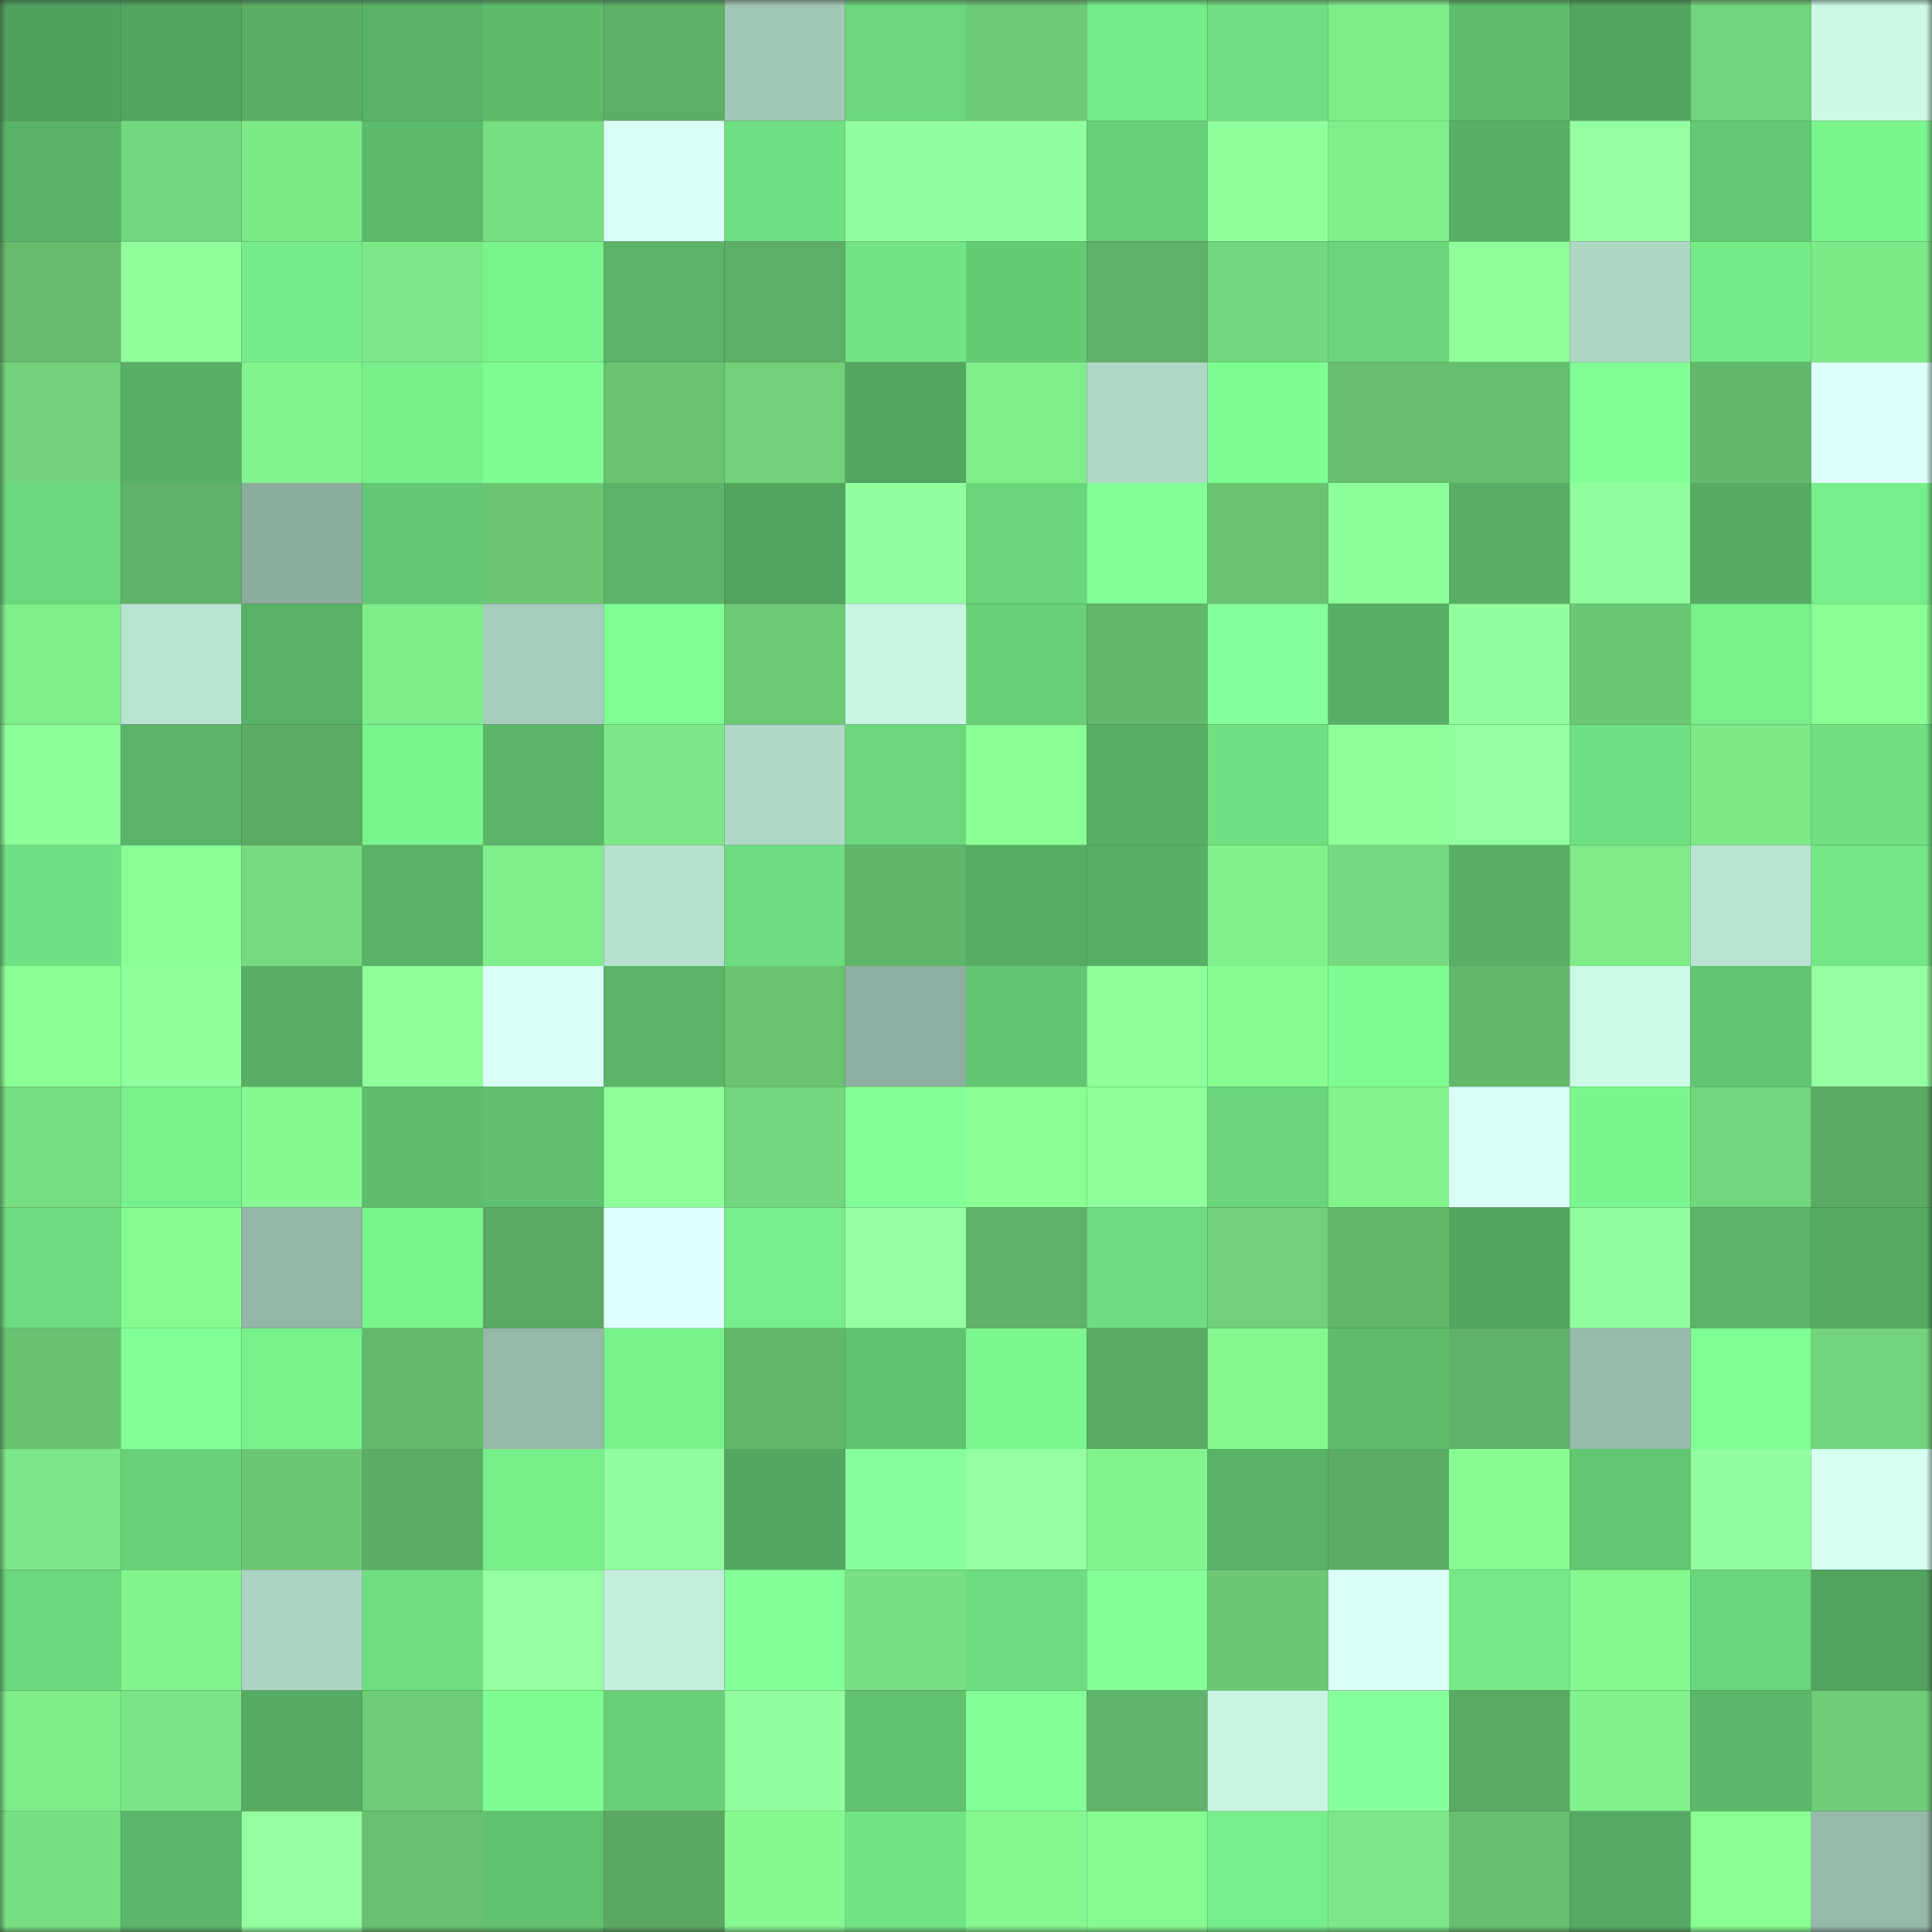 <svg viewBox="0 0 160 160" fill="none" role="img" xmlns="http://www.w3.org/2000/svg" width="240" height="240" name="lens%2Crasmusx.lens"><rect x="0" y="0" width="160" height="160" fill="#333333" stroke="none"/><mask id="650717239" mask-type="alpha" maskUnits="userSpaceOnUse" x="0" y="0" width="160" height="160"><rect width="160" height="160" fill="#FFFFFF"></rect></mask><g mask="url(#650717239)"><rect x="0" y="0" width="10" height="10" fill="#50a15d"></rect><rect x="10" y="0" width="10" height="10" fill="#53a660"></rect><rect x="20" y="0" width="10" height="10" fill="#5dae65"></rect><rect x="30" y="0" width="10" height="10" fill="#59b367"></rect><rect x="40" y="0" width="10" height="10" fill="#5dbb6c"></rect><rect x="50" y="0" width="10" height="10" fill="#5eaf66"></rect><rect x="60" y="0" width="10" height="10" fill="#a2c7b7"></rect><rect x="70" y="0" width="10" height="10" fill="#6bd67c"></rect><rect x="80" y="0" width="10" height="10" fill="#6cc975"></rect><rect x="90" y="0" width="10" height="10" fill="#76ed89"></rect><rect x="100" y="0" width="10" height="10" fill="#6fdf81"></rect><rect x="110" y="0" width="10" height="10" fill="#7eec89"></rect><rect x="120" y="0" width="10" height="10" fill="#5fbe6e"></rect><rect x="130" y="0" width="10" height="10" fill="#52a55f"></rect><rect x="140" y="0" width="10" height="10" fill="#72d47b"></rect><rect x="150" y="0" width="10" height="10" fill="#cbf9e5"></rect><rect x="0" y="10" width="10" height="10" fill="#59b367"></rect><rect x="10" y="10" width="10" height="10" fill="#73d77d"></rect><rect x="20" y="10" width="10" height="10" fill="#7dea88"></rect><rect x="30" y="10" width="10" height="10" fill="#5cba6b"></rect><rect x="40" y="10" width="10" height="10" fill="#77de81"></rect><rect x="50" y="10" width="10" height="10" fill="#dafff6"></rect><rect x="60" y="10" width="10" height="10" fill="#6fe081"></rect><rect x="70" y="10" width="10" height="10" fill="#92ff9e"></rect><rect x="80" y="10" width="10" height="10" fill="#91ff9d"></rect><rect x="90" y="10" width="10" height="10" fill="#67cf77"></rect><rect x="100" y="10" width="10" height="10" fill="#8fff9b"></rect><rect x="110" y="10" width="10" height="10" fill="#80ef8b"></rect><rect x="120" y="10" width="10" height="10" fill="#57b065"></rect><rect x="130" y="10" width="10" height="10" fill="#94ffa1"></rect><rect x="140" y="10" width="10" height="10" fill="#64c874"></rect><rect x="150" y="10" width="10" height="10" fill="#7af58d"></rect><rect x="0" y="20" width="10" height="10" fill="#65bc6d"></rect><rect x="10" y="20" width="10" height="10" fill="#90ff9c"></rect><rect x="20" y="20" width="10" height="10" fill="#76ed89"></rect><rect x="30" y="20" width="10" height="10" fill="#7ce887"></rect><rect x="40" y="20" width="10" height="10" fill="#79f38c"></rect><rect x="50" y="20" width="10" height="10" fill="#5ab569"></rect><rect x="60" y="20" width="10" height="10" fill="#5eaf66"></rect><rect x="70" y="20" width="10" height="10" fill="#71e483"></rect><rect x="80" y="20" width="10" height="10" fill="#65cc76"></rect><rect x="90" y="20" width="10" height="10" fill="#5fb167"></rect><rect x="100" y="20" width="10" height="10" fill="#73d77d"></rect><rect x="110" y="20" width="10" height="10" fill="#6ad57b"></rect><rect x="120" y="20" width="10" height="10" fill="#8eff9a"></rect><rect x="130" y="20" width="10" height="10" fill="#afd7c5"></rect><rect x="140" y="20" width="10" height="10" fill="#75eb87"></rect><rect x="150" y="20" width="10" height="10" fill="#7dea88"></rect><rect x="0" y="30" width="10" height="10" fill="#71d27a"></rect><rect x="10" y="30" width="10" height="10" fill="#58b066"></rect><rect x="20" y="30" width="10" height="10" fill="#82f48d"></rect><rect x="30" y="30" width="10" height="10" fill="#77f08a"></rect><rect x="40" y="30" width="10" height="10" fill="#7efc92"></rect><rect x="50" y="30" width="10" height="10" fill="#69c472"></rect><rect x="60" y="30" width="10" height="10" fill="#70d179"></rect><rect x="70" y="30" width="10" height="10" fill="#53a760"></rect><rect x="80" y="30" width="10" height="10" fill="#7fed89"></rect><rect x="90" y="30" width="10" height="10" fill="#b0d8c7"></rect><rect x="100" y="30" width="10" height="10" fill="#7efe92"></rect><rect x="110" y="30" width="10" height="10" fill="#66be6e"></rect><rect x="120" y="30" width="10" height="10" fill="#66bf6f"></rect><rect x="130" y="30" width="10" height="10" fill="#81ff95"></rect><rect x="140" y="30" width="10" height="10" fill="#62b86b"></rect><rect x="150" y="30" width="10" height="10" fill="#dcfff9"></rect><rect x="0" y="40" width="10" height="10" fill="#6bd77c"></rect><rect x="10" y="40" width="10" height="10" fill="#5fb167"></rect><rect x="20" y="40" width="10" height="10" fill="#8cac9e"></rect><rect x="30" y="40" width="10" height="10" fill="#63c773"></rect><rect x="40" y="40" width="10" height="10" fill="#6ac673"></rect><rect x="50" y="40" width="10" height="10" fill="#5ab569"></rect><rect x="60" y="40" width="10" height="10" fill="#52a45e"></rect><rect x="70" y="40" width="10" height="10" fill="#92ff9e"></rect><rect x="80" y="40" width="10" height="10" fill="#6ad57b"></rect><rect x="90" y="40" width="10" height="10" fill="#82ff96"></rect><rect x="100" y="40" width="10" height="10" fill="#69c472"></rect><rect x="110" y="40" width="10" height="10" fill="#8dff99"></rect><rect x="120" y="40" width="10" height="10" fill="#57ae64"></rect><rect x="130" y="40" width="10" height="10" fill="#91ff9d"></rect><rect x="140" y="40" width="10" height="10" fill="#55ab62"></rect><rect x="150" y="40" width="10" height="10" fill="#76ee89"></rect><rect x="0" y="50" width="10" height="10" fill="#7fee8a"></rect><rect x="10" y="50" width="10" height="10" fill="#b9e3d1"></rect><rect x="20" y="50" width="10" height="10" fill="#59b367"></rect><rect x="30" y="50" width="10" height="10" fill="#7eec89"></rect><rect x="40" y="50" width="10" height="10" fill="#a6ccbc"></rect><rect x="50" y="50" width="10" height="10" fill="#7fff93"></rect><rect x="60" y="50" width="10" height="10" fill="#6cc975"></rect><rect x="70" y="50" width="10" height="10" fill="#c8f6e2"></rect><rect x="80" y="50" width="10" height="10" fill="#67d078"></rect><rect x="90" y="50" width="10" height="10" fill="#62b86b"></rect><rect x="100" y="50" width="10" height="10" fill="#84ff99"></rect><rect x="110" y="50" width="10" height="10" fill="#57b065"></rect><rect x="120" y="50" width="10" height="10" fill="#92ff9e"></rect><rect x="130" y="50" width="10" height="10" fill="#6bc874"></rect><rect x="140" y="50" width="10" height="10" fill="#78f18b"></rect><rect x="150" y="50" width="10" height="10" fill="#89ff94"></rect><rect x="0" y="60" width="10" height="10" fill="#8dff99"></rect><rect x="10" y="60" width="10" height="10" fill="#59b468"></rect><rect x="20" y="60" width="10" height="10" fill="#5cac64"></rect><rect x="30" y="60" width="10" height="10" fill="#79f38c"></rect><rect x="40" y="60" width="10" height="10" fill="#5bb669"></rect><rect x="50" y="60" width="10" height="10" fill="#7ce786"></rect><rect x="60" y="60" width="10" height="10" fill="#afd8c6"></rect><rect x="70" y="60" width="10" height="10" fill="#6bd67c"></rect><rect x="80" y="60" width="10" height="10" fill="#8aff96"></rect><rect x="90" y="60" width="10" height="10" fill="#58b066"></rect><rect x="100" y="60" width="10" height="10" fill="#70e182"></rect><rect x="110" y="60" width="10" height="10" fill="#8fff9b"></rect><rect x="120" y="60" width="10" height="10" fill="#93ff9f"></rect><rect x="130" y="60" width="10" height="10" fill="#70e182"></rect><rect x="140" y="60" width="10" height="10" fill="#7de987"></rect><rect x="150" y="60" width="10" height="10" fill="#70e081"></rect><rect x="0" y="70" width="10" height="10" fill="#70e182"></rect><rect x="10" y="70" width="10" height="10" fill="#8aff96"></rect><rect x="20" y="70" width="10" height="10" fill="#76db7f"></rect><rect x="30" y="70" width="10" height="10" fill="#59b367"></rect><rect x="40" y="70" width="10" height="10" fill="#80ef8b"></rect><rect x="50" y="70" width="10" height="10" fill="#b7e1cf"></rect><rect x="60" y="70" width="10" height="10" fill="#6ddc7f"></rect><rect x="70" y="70" width="10" height="10" fill="#61b569"></rect><rect x="80" y="70" width="10" height="10" fill="#55ac63"></rect><rect x="90" y="70" width="10" height="10" fill="#58b066"></rect><rect x="100" y="70" width="10" height="10" fill="#80f08b"></rect><rect x="110" y="70" width="10" height="10" fill="#75da7f"></rect><rect x="120" y="70" width="10" height="10" fill="#57ae64"></rect><rect x="130" y="70" width="10" height="10" fill="#7eeb88"></rect><rect x="140" y="70" width="10" height="10" fill="#b9e3d1"></rect><rect x="150" y="70" width="10" height="10" fill="#73e785"></rect><rect x="0" y="80" width="10" height="10" fill="#89ff94"></rect><rect x="10" y="80" width="10" height="10" fill="#8eff9a"></rect><rect x="20" y="80" width="10" height="10" fill="#57ae64"></rect><rect x="30" y="80" width="10" height="10" fill="#8fff9b"></rect><rect x="40" y="80" width="10" height="10" fill="#dbfff7"></rect><rect x="50" y="80" width="10" height="10" fill="#5ab569"></rect><rect x="60" y="80" width="10" height="10" fill="#69c371"></rect><rect x="70" y="80" width="10" height="10" fill="#8eafa1"></rect><rect x="80" y="80" width="10" height="10" fill="#62c572"></rect><rect x="90" y="80" width="10" height="10" fill="#8eff9a"></rect><rect x="100" y="80" width="10" height="10" fill="#86fb92"></rect><rect x="110" y="80" width="10" height="10" fill="#7efd92"></rect><rect x="120" y="80" width="10" height="10" fill="#62b86b"></rect><rect x="130" y="80" width="10" height="10" fill="#cbfae6"></rect><rect x="140" y="80" width="10" height="10" fill="#62c572"></rect><rect x="150" y="80" width="10" height="10" fill="#94ffa0"></rect><rect x="0" y="90" width="10" height="10" fill="#77de81"></rect><rect x="10" y="90" width="10" height="10" fill="#78f18b"></rect><rect x="20" y="90" width="10" height="10" fill="#86fa91"></rect><rect x="30" y="90" width="10" height="10" fill="#5ebd6d"></rect><rect x="40" y="90" width="10" height="10" fill="#60c06f"></rect><rect x="50" y="90" width="10" height="10" fill="#8fff9b"></rect><rect x="60" y="90" width="10" height="10" fill="#72d67c"></rect><rect x="70" y="90" width="10" height="10" fill="#82ff97"></rect><rect x="80" y="90" width="10" height="10" fill="#89ff94"></rect><rect x="90" y="90" width="10" height="10" fill="#8eff9a"></rect><rect x="100" y="90" width="10" height="10" fill="#6ad57b"></rect><rect x="110" y="90" width="10" height="10" fill="#82f38d"></rect><rect x="120" y="90" width="10" height="10" fill="#dbfff8"></rect><rect x="130" y="90" width="10" height="10" fill="#7af68e"></rect><rect x="140" y="90" width="10" height="10" fill="#72d67c"></rect><rect x="150" y="90" width="10" height="10" fill="#5bab63"></rect><rect x="0" y="100" width="10" height="10" fill="#6ddb7f"></rect><rect x="10" y="100" width="10" height="10" fill="#86fb91"></rect><rect x="20" y="100" width="10" height="10" fill="#94b6a7"></rect><rect x="30" y="100" width="10" height="10" fill="#79f38c"></rect><rect x="40" y="100" width="10" height="10" fill="#5baa63"></rect><rect x="50" y="100" width="10" height="10" fill="#dffffd"></rect><rect x="60" y="100" width="10" height="10" fill="#76ee89"></rect><rect x="70" y="100" width="10" height="10" fill="#96ffa2"></rect><rect x="80" y="100" width="10" height="10" fill="#5fb267"></rect><rect x="90" y="100" width="10" height="10" fill="#6edc7f"></rect><rect x="100" y="100" width="10" height="10" fill="#70d179"></rect><rect x="110" y="100" width="10" height="10" fill="#62b76a"></rect><rect x="120" y="100" width="10" height="10" fill="#52a55f"></rect><rect x="130" y="100" width="10" height="10" fill="#91ff9d"></rect><rect x="140" y="100" width="10" height="10" fill="#5ab568"></rect><rect x="150" y="100" width="10" height="10" fill="#55ab62"></rect><rect x="0" y="110" width="10" height="10" fill="#68c371"></rect><rect x="10" y="110" width="10" height="10" fill="#83ff98"></rect><rect x="20" y="110" width="10" height="10" fill="#78f18b"></rect><rect x="30" y="110" width="10" height="10" fill="#64ba6c"></rect><rect x="40" y="110" width="10" height="10" fill="#96b8a9"></rect><rect x="50" y="110" width="10" height="10" fill="#79f28c"></rect><rect x="60" y="110" width="10" height="10" fill="#63b96b"></rect><rect x="70" y="110" width="10" height="10" fill="#61c270"></rect><rect x="80" y="110" width="10" height="10" fill="#7bf78e"></rect><rect x="90" y="110" width="10" height="10" fill="#5baa63"></rect><rect x="100" y="110" width="10" height="10" fill="#85f890"></rect><rect x="110" y="110" width="10" height="10" fill="#5ebd6d"></rect><rect x="120" y="110" width="10" height="10" fill="#5fb167"></rect><rect x="130" y="110" width="10" height="10" fill="#98baab"></rect><rect x="140" y="110" width="10" height="10" fill="#7fff93"></rect><rect x="150" y="110" width="10" height="10" fill="#72d57c"></rect><rect x="0" y="120" width="10" height="10" fill="#7ce786"></rect><rect x="10" y="120" width="10" height="10" fill="#69d279"></rect><rect x="20" y="120" width="10" height="10" fill="#6ac773"></rect><rect x="30" y="120" width="10" height="10" fill="#5cac64"></rect><rect x="40" y="120" width="10" height="10" fill="#77f08a"></rect><rect x="50" y="120" width="10" height="10" fill="#92ff9f"></rect><rect x="60" y="120" width="10" height="10" fill="#53a760"></rect><rect x="70" y="120" width="10" height="10" fill="#86ff9b"></rect><rect x="80" y="120" width="10" height="10" fill="#94ffa1"></rect><rect x="90" y="120" width="10" height="10" fill="#82f48d"></rect><rect x="100" y="120" width="10" height="10" fill="#59b367"></rect><rect x="110" y="120" width="10" height="10" fill="#5cac64"></rect><rect x="120" y="120" width="10" height="10" fill="#87fc92"></rect><rect x="130" y="120" width="10" height="10" fill="#63c672"></rect><rect x="140" y="120" width="10" height="10" fill="#92ff9f"></rect><rect x="150" y="120" width="10" height="10" fill="#d6fff2"></rect><rect x="0" y="130" width="10" height="10" fill="#6bd77c"></rect><rect x="10" y="130" width="10" height="10" fill="#82f48d"></rect><rect x="20" y="130" width="10" height="10" fill="#acd4c3"></rect><rect x="30" y="130" width="10" height="10" fill="#6fdf80"></rect><rect x="40" y="130" width="10" height="10" fill="#93ff9f"></rect><rect x="50" y="130" width="10" height="10" fill="#c3efdc"></rect><rect x="60" y="130" width="10" height="10" fill="#82ff97"></rect><rect x="70" y="130" width="10" height="10" fill="#78df82"></rect><rect x="80" y="130" width="10" height="10" fill="#6edd7f"></rect><rect x="90" y="130" width="10" height="10" fill="#83ff98"></rect><rect x="100" y="130" width="10" height="10" fill="#6bc974"></rect><rect x="110" y="130" width="10" height="10" fill="#dafff7"></rect><rect x="120" y="130" width="10" height="10" fill="#74e986"></rect><rect x="130" y="130" width="10" height="10" fill="#85f990"></rect><rect x="140" y="130" width="10" height="10" fill="#6ad67b"></rect><rect x="150" y="130" width="10" height="10" fill="#52a45e"></rect><rect x="0" y="140" width="10" height="10" fill="#7eeb89"></rect><rect x="10" y="140" width="10" height="10" fill="#7be585"></rect><rect x="20" y="140" width="10" height="10" fill="#55ab62"></rect><rect x="30" y="140" width="10" height="10" fill="#6dcc76"></rect><rect x="40" y="140" width="10" height="10" fill="#7efe92"></rect><rect x="50" y="140" width="10" height="10" fill="#68d078"></rect><rect x="60" y="140" width="10" height="10" fill="#92ff9e"></rect><rect x="70" y="140" width="10" height="10" fill="#61c270"></rect><rect x="80" y="140" width="10" height="10" fill="#83ff98"></rect><rect x="90" y="140" width="10" height="10" fill="#61b469"></rect><rect x="100" y="140" width="10" height="10" fill="#c7f5e1"></rect><rect x="110" y="140" width="10" height="10" fill="#85ff9a"></rect><rect x="120" y="140" width="10" height="10" fill="#5ba962"></rect><rect x="130" y="140" width="10" height="10" fill="#82f28c"></rect><rect x="140" y="140" width="10" height="10" fill="#5cb96b"></rect><rect x="150" y="140" width="10" height="10" fill="#6ece77"></rect><rect x="0" y="150" width="10" height="10" fill="#78e082"></rect><rect x="10" y="150" width="10" height="10" fill="#5bb76a"></rect><rect x="20" y="150" width="10" height="10" fill="#93ff9f"></rect><rect x="30" y="150" width="10" height="10" fill="#68c170"></rect><rect x="40" y="150" width="10" height="10" fill="#60c270"></rect><rect x="50" y="150" width="10" height="10" fill="#5aa862"></rect><rect x="60" y="150" width="10" height="10" fill="#86f991"></rect><rect x="70" y="150" width="10" height="10" fill="#71e483"></rect><rect x="80" y="150" width="10" height="10" fill="#85f890"></rect><rect x="90" y="150" width="10" height="10" fill="#86fb91"></rect><rect x="100" y="150" width="10" height="10" fill="#76ee89"></rect><rect x="110" y="150" width="10" height="10" fill="#7ce887"></rect><rect x="120" y="150" width="10" height="10" fill="#66bf6f"></rect><rect x="130" y="150" width="10" height="10" fill="#55ab63"></rect><rect x="140" y="150" width="10" height="10" fill="#89ff94"></rect><rect x="150" y="150" width="10" height="10" fill="#97baab"></rect></g></svg>